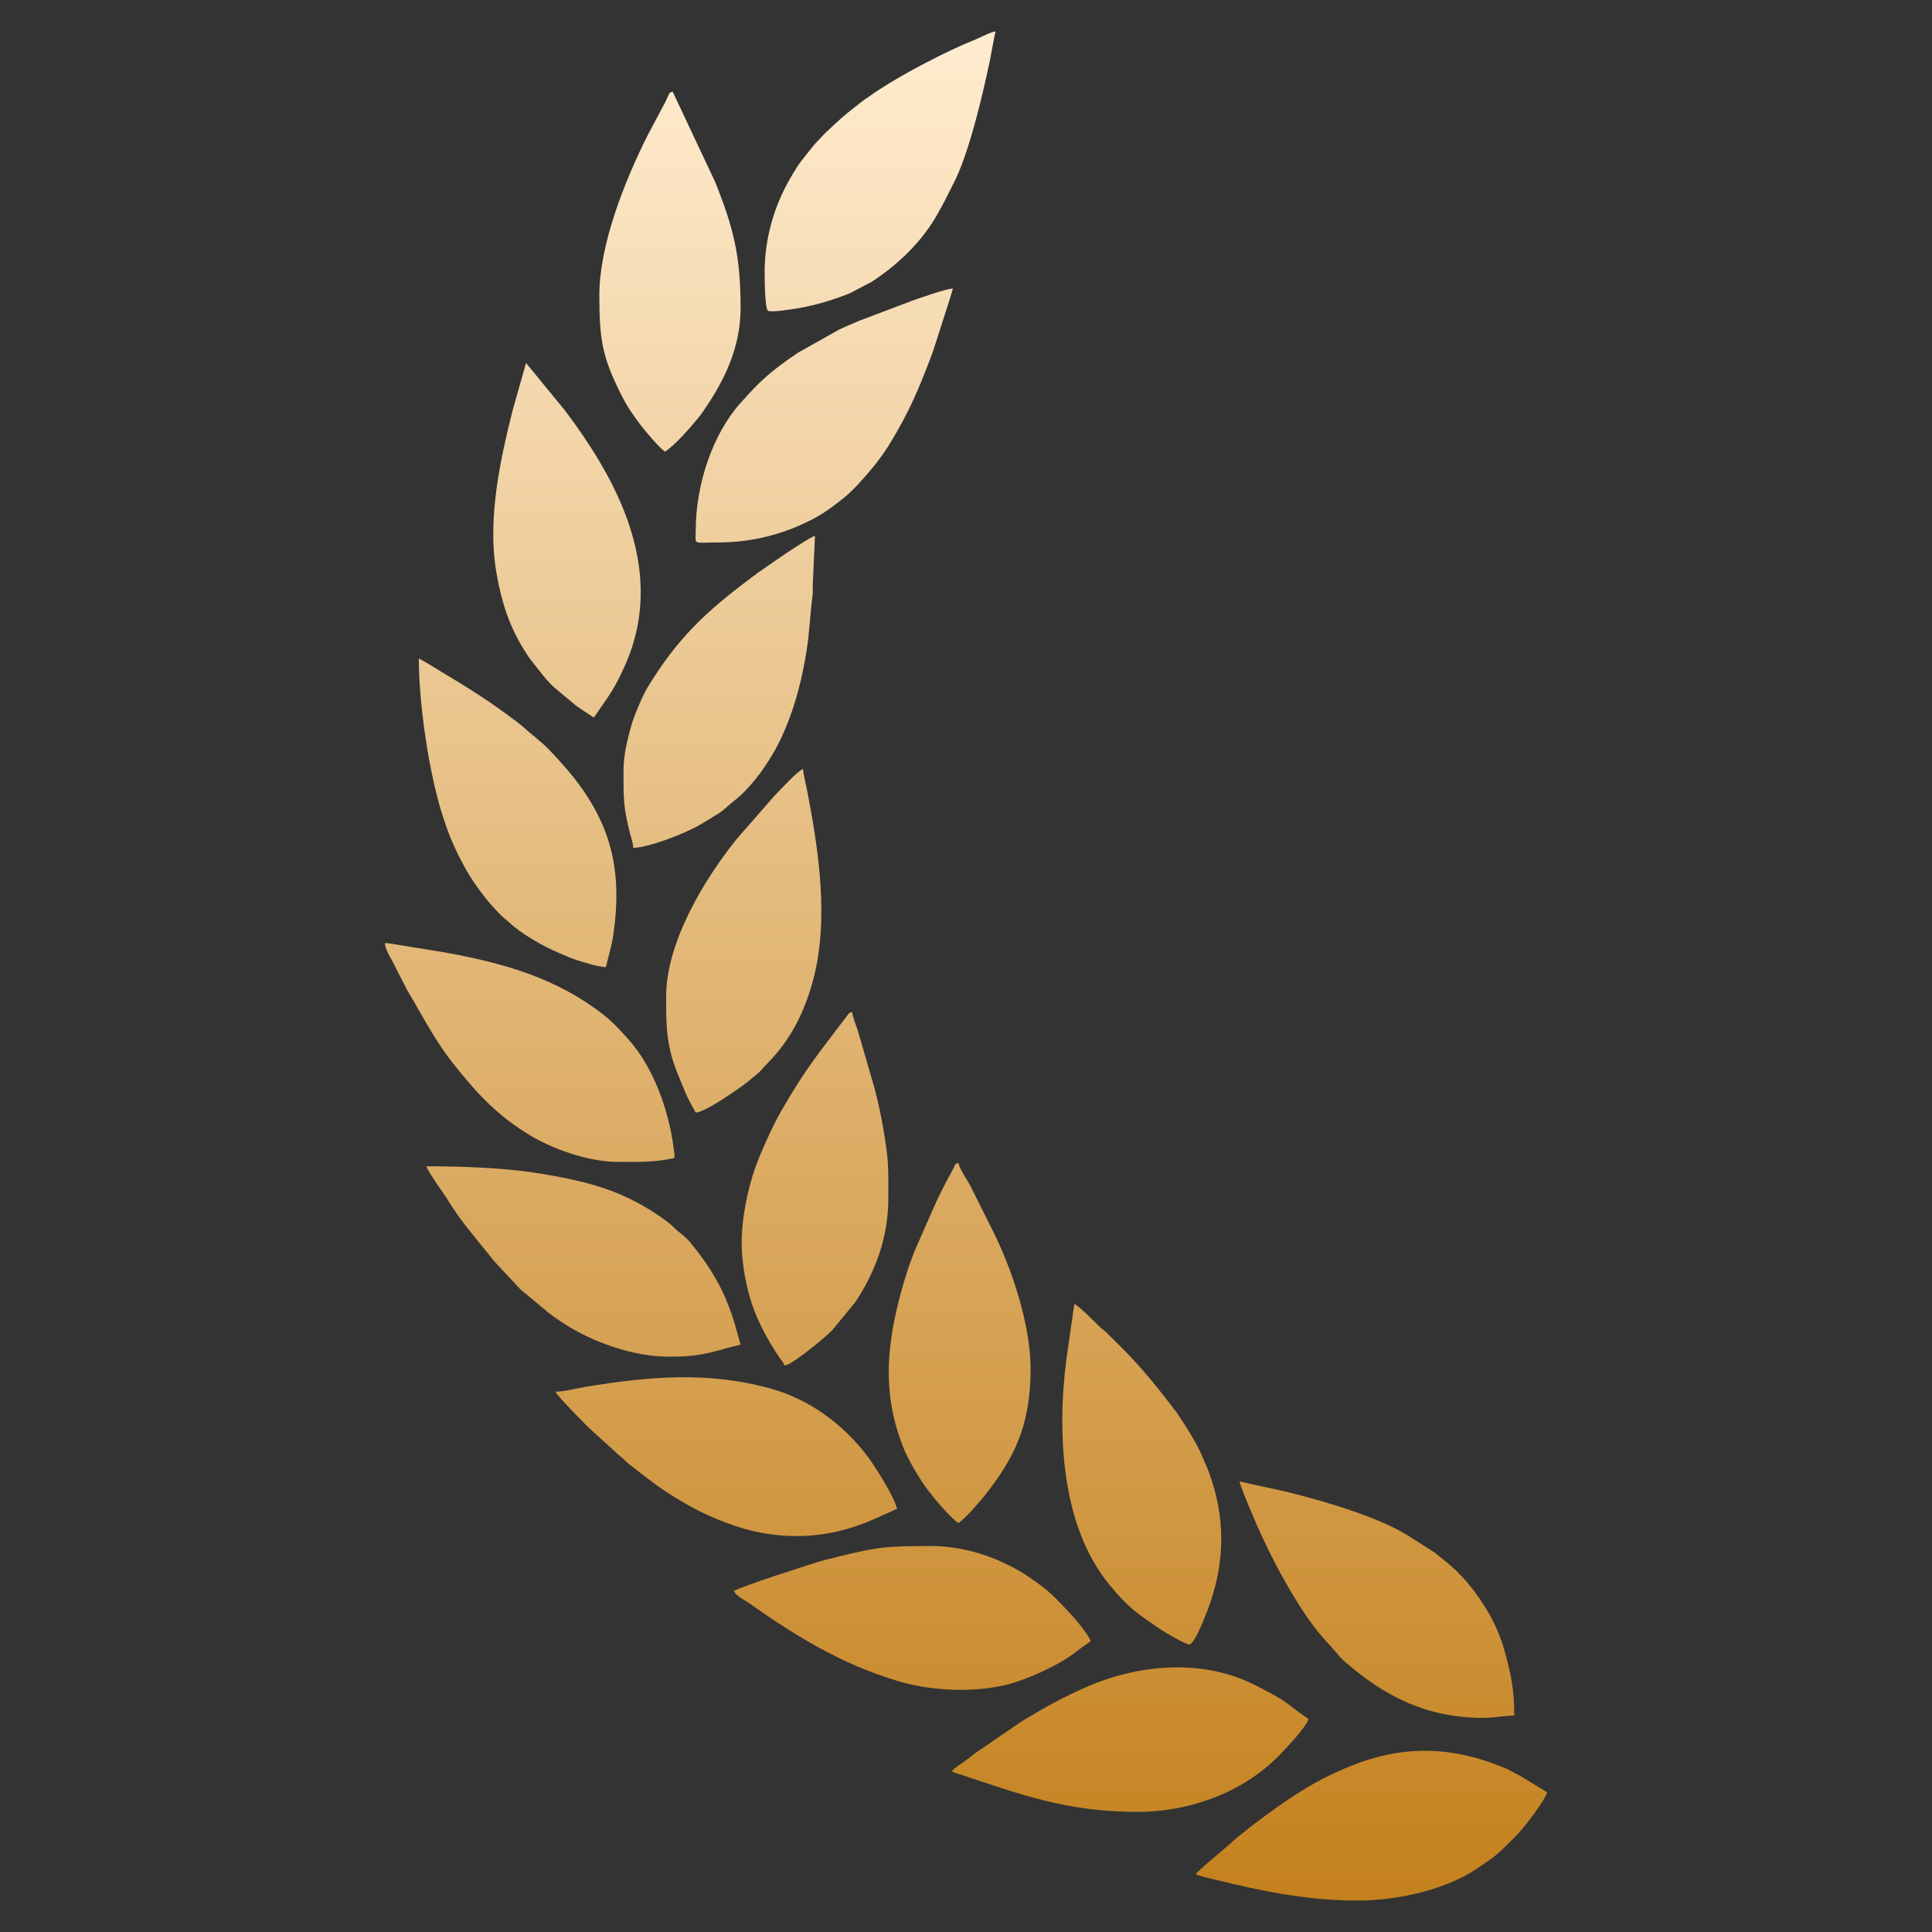 <svg width="18" height="18" viewBox="0 0 18 18" fill="none" xmlns="http://www.w3.org/2000/svg">
<rect x="0" y="0" width="18" height="18" fill="#333333" stroke="none"/>
<path fill-rule="evenodd" clip-rule="evenodd" d="M6.247 12.64C6.562 12.64 6.658 12.584 6.9 12.528L6.837 12.305C6.747 12.017 6.616 11.798 6.428 11.572C6.408 11.549 6.379 11.521 6.355 11.502C6.248 11.42 6.295 11.431 6.117 11.312C5.767 11.079 5.454 11.006 5.054 10.937C4.736 10.883 4.343 10.866 3.973 10.866C3.989 10.923 4.128 11.108 4.167 11.172C4.29 11.378 4.454 11.559 4.601 11.747L4.847 12.011L5.12 12.238C5.27 12.351 5.433 12.444 5.611 12.512C5.812 12.589 6.016 12.64 6.247 12.64ZM6.482 4.942C6.482 5.082 6.448 5.054 6.685 5.054C7.017 5.054 7.318 4.973 7.59 4.827C7.649 4.795 7.711 4.754 7.763 4.715C7.906 4.609 7.949 4.564 8.06 4.44C8.148 4.34 8.234 4.229 8.303 4.113C8.47 3.833 8.55 3.649 8.669 3.337C8.697 3.265 8.716 3.198 8.741 3.123L8.845 2.799C8.857 2.756 8.868 2.728 8.878 2.689C8.816 2.689 8.578 2.774 8.493 2.804L8.012 2.986C7.95 3.012 7.879 3.041 7.814 3.073L7.442 3.282C7.382 3.321 7.325 3.361 7.268 3.404C7.113 3.521 7.03 3.608 6.897 3.757C6.643 4.041 6.482 4.508 6.482 4.942ZM6.91 11.579C6.91 11.808 6.967 12.058 7.032 12.222C7.091 12.371 7.177 12.526 7.269 12.658C7.287 12.685 7.3 12.692 7.307 12.722C7.345 12.718 7.383 12.688 7.41 12.671C7.511 12.603 7.669 12.477 7.754 12.393L7.97 12.13C8.155 11.851 8.276 11.527 8.276 11.172C8.276 10.874 8.283 10.832 8.231 10.524C8.208 10.386 8.182 10.274 8.15 10.146L7.994 9.608C7.978 9.56 7.943 9.474 7.94 9.428C7.905 9.438 7.908 9.443 7.888 9.469C7.627 9.817 7.524 9.926 7.276 10.355C7.2 10.487 7.073 10.767 7.028 10.903C6.967 11.089 6.91 11.34 6.91 11.579ZM5.809 7.185C5.809 7.445 5.807 7.515 5.87 7.766C5.88 7.807 5.899 7.856 5.9 7.899C6.041 7.899 6.396 7.761 6.534 7.677C6.803 7.514 6.669 7.598 6.867 7.439C6.935 7.384 7.018 7.288 7.073 7.216C7.094 7.189 7.111 7.163 7.132 7.132C7.22 7.001 7.272 6.9 7.332 6.751C7.423 6.525 7.475 6.307 7.514 6.067C7.541 5.906 7.549 5.702 7.57 5.551C7.576 5.505 7.569 5.458 7.574 5.413L7.593 4.993C7.549 5.003 7.329 5.152 7.289 5.179C7.238 5.213 7.194 5.245 7.144 5.279C7.091 5.314 7.049 5.345 6.996 5.385C6.567 5.706 6.307 5.953 6.031 6.408C5.987 6.481 5.905 6.676 5.882 6.759C5.847 6.886 5.809 7.027 5.809 7.185ZM8.867 16.504C8.894 16.517 8.927 16.526 8.958 16.536C9.521 16.723 9.944 16.881 10.601 16.881C10.789 16.881 10.987 16.85 11.138 16.806C11.441 16.719 11.696 16.577 11.914 16.359C11.971 16.301 12.175 16.086 12.191 16.015C11.949 15.852 12.044 15.877 11.692 15.699C11.208 15.454 10.62 15.503 10.135 15.712C9.902 15.812 9.742 15.904 9.527 16.032L9.079 16.338C9.044 16.367 9.013 16.391 8.975 16.418C8.94 16.444 8.889 16.472 8.867 16.504ZM5.533 6.686C5.665 6.488 5.72 6.437 5.832 6.179C6.115 5.524 5.925 4.871 5.585 4.299C5.486 4.133 5.38 3.979 5.264 3.825L4.901 3.382L4.777 3.819C4.661 4.283 4.54 4.828 4.623 5.323C4.68 5.665 4.774 5.902 4.938 6.139L5.064 6.298C5.102 6.347 5.158 6.404 5.207 6.441L5.363 6.571C5.419 6.612 5.477 6.648 5.533 6.686ZM5.584 2.75C5.584 3.158 5.61 3.322 5.781 3.664C5.843 3.788 5.885 3.848 5.967 3.958C6.012 4.016 6.14 4.171 6.196 4.208C6.295 4.142 6.429 3.987 6.509 3.889C6.531 3.862 6.546 3.841 6.565 3.812C6.74 3.556 6.9 3.246 6.9 2.872C6.9 2.382 6.834 2.122 6.662 1.693L6.267 0.854C6.228 0.864 6.237 0.872 6.203 0.942L6.033 1.262C5.819 1.69 5.584 2.278 5.584 2.75ZM5.645 9.01C5.668 8.912 5.7 8.811 5.715 8.703C5.8 8.108 5.692 7.685 5.344 7.242C5.289 7.172 5.11 6.969 5.04 6.914C5.008 6.889 4.998 6.876 4.968 6.853C4.918 6.814 4.878 6.773 4.83 6.736C4.548 6.522 4.367 6.412 4.063 6.229C4.007 6.195 3.959 6.165 3.902 6.135C3.902 6.561 3.999 7.228 4.133 7.627C4.184 7.78 4.194 7.8 4.254 7.934C4.273 7.975 4.286 7.996 4.306 8.035C4.395 8.21 4.529 8.39 4.669 8.529C4.697 8.557 4.716 8.567 4.746 8.595C4.856 8.7 5.055 8.813 5.2 8.875C5.264 8.902 5.335 8.935 5.405 8.955C5.466 8.973 5.581 9.01 5.645 9.01ZM7.124 2.536C7.124 2.609 7.126 2.866 7.154 2.894C7.175 2.915 7.391 2.879 7.43 2.873C7.611 2.842 7.772 2.791 7.921 2.731L8.127 2.622C8.377 2.457 8.601 2.241 8.745 1.975C8.764 1.94 8.779 1.917 8.799 1.877L8.905 1.666C9.039 1.381 9.158 0.872 9.224 0.557C9.242 0.467 9.255 0.38 9.275 0.293C9.23 0.297 9.135 0.349 9.086 0.369C8.83 0.47 8.412 0.688 8.182 0.841C8.154 0.86 8.129 0.876 8.103 0.895C8.077 0.913 8.045 0.934 8.02 0.954C7.832 1.101 7.859 1.082 7.691 1.237L7.587 1.347C7.472 1.495 7.461 1.49 7.358 1.669C7.214 1.919 7.124 2.22 7.124 2.536ZM13.823 16.005C13.916 16.005 14.019 15.984 14.108 15.984C14.108 15.75 14.082 15.621 14.027 15.413C13.988 15.265 13.927 15.122 13.855 15.003C13.748 14.825 13.616 14.661 13.45 14.532C13.42 14.509 13.4 14.491 13.371 14.468L13.103 14.297C12.825 14.129 12.343 13.988 12.032 13.91C11.87 13.87 11.711 13.84 11.549 13.802C11.552 13.841 11.68 14.14 11.705 14.197C11.836 14.504 12.101 15.005 12.326 15.258L12.456 15.403C12.477 15.43 12.498 15.453 12.525 15.477C12.904 15.809 13.296 16.005 13.823 16.005ZM9.897 13.231C9.897 13.777 9.997 14.348 10.334 14.762C10.512 14.981 10.604 15.039 10.813 15.181C10.848 15.205 11.044 15.321 11.08 15.321C11.135 15.321 11.26 14.98 11.28 14.92C11.413 14.518 11.412 14.133 11.27 13.735C11.248 13.672 11.225 13.629 11.204 13.576C11.16 13.47 11.105 13.383 11.05 13.292L10.965 13.163C10.812 12.961 10.645 12.751 10.466 12.571L10.302 12.408C10.275 12.386 10.267 12.383 10.241 12.357C10.211 12.327 10.046 12.16 10.009 12.15L9.935 12.667C9.913 12.833 9.897 13.04 9.897 13.231ZM5.758 10.825C5.935 10.825 6.075 10.831 6.249 10.796C6.29 10.787 6.291 10.807 6.276 10.694C6.231 10.349 6.091 9.948 5.857 9.686C5.782 9.602 5.709 9.522 5.621 9.453C5.184 9.111 4.686 8.971 4.141 8.873L3.729 8.806C3.688 8.8 3.627 8.787 3.586 8.786C3.587 8.843 3.637 8.918 3.661 8.966L3.796 9.229C3.953 9.491 4.047 9.693 4.256 9.951C4.468 10.215 4.652 10.405 4.942 10.58C5.128 10.692 5.463 10.825 5.758 10.825ZM6.206 9.286C6.206 9.545 6.206 9.725 6.302 9.975C6.33 10.047 6.356 10.106 6.385 10.177C6.417 10.254 6.446 10.3 6.482 10.366C6.581 10.358 6.902 10.13 6.962 10.082C7.114 9.961 7.062 9.996 7.157 9.9C7.358 9.696 7.487 9.446 7.568 9.159C7.731 8.585 7.627 7.907 7.512 7.327C7.502 7.277 7.485 7.213 7.481 7.165C7.437 7.177 7.261 7.367 7.213 7.417L6.866 7.814C6.555 8.2 6.206 8.784 6.206 9.286ZM6.838 14.822C6.85 14.867 6.96 14.921 6.997 14.948C7.168 15.072 7.441 15.249 7.627 15.349C7.881 15.486 8.067 15.569 8.356 15.659C8.65 15.751 9.056 15.776 9.383 15.695C9.563 15.65 9.846 15.522 9.991 15.415C10.048 15.372 10.105 15.329 10.162 15.291C10.149 15.241 10.021 15.085 9.976 15.038C9.828 14.883 9.787 14.827 9.581 14.689C9.363 14.543 9.036 14.404 8.674 14.404C8.274 14.404 8.182 14.41 7.797 14.506C7.732 14.522 7.662 14.539 7.597 14.56C7.451 14.608 6.976 14.756 6.838 14.822ZM5.176 12.966C5.184 12.994 5.356 13.171 5.388 13.203C5.426 13.241 5.461 13.28 5.5 13.315L5.735 13.529C5.761 13.556 5.769 13.558 5.795 13.581C5.819 13.601 5.827 13.614 5.854 13.635C5.941 13.703 6.018 13.764 6.107 13.83C6.191 13.893 6.291 13.952 6.38 14.005C6.551 14.108 6.817 14.219 7.018 14.265C7.412 14.355 7.789 14.312 8.147 14.152L8.358 14.057C8.331 13.944 8.156 13.666 8.082 13.568C7.861 13.274 7.544 13.038 7.183 12.938C6.596 12.774 6.043 12.824 5.449 12.922C5.369 12.936 5.253 12.966 5.176 12.966ZM8.929 14.19C9 14.142 9.119 14.002 9.178 13.929C9.453 13.58 9.602 13.276 9.602 12.752C9.602 12.35 9.431 11.83 9.258 11.484L9.041 11.049C9.011 10.991 8.943 10.898 8.929 10.835C8.885 10.847 8.903 10.854 8.867 10.916C8.74 11.138 8.645 11.377 8.541 11.61C8.433 11.856 8.328 12.248 8.296 12.527C8.265 12.792 8.279 13.043 8.352 13.298C8.363 13.337 8.375 13.374 8.387 13.406C8.399 13.441 8.415 13.485 8.429 13.517C8.482 13.635 8.569 13.782 8.644 13.882C8.702 13.959 8.856 14.141 8.929 14.19ZM11.141 17.462C11.175 17.478 11.254 17.496 11.3 17.507C11.747 17.618 12.175 17.707 12.65 17.707C13.066 17.707 13.498 17.585 13.747 17.418C13.959 17.275 13.934 17.294 14.126 17.103C14.189 17.041 14.392 16.78 14.414 16.698L14.18 16.555C14.053 16.49 14.076 16.491 13.923 16.434C13.47 16.266 13.038 16.27 12.588 16.452C12.228 16.596 11.989 16.767 11.695 16.986C11.653 17.017 11.62 17.045 11.581 17.076C11.54 17.109 11.509 17.132 11.47 17.169C11.432 17.207 11.174 17.414 11.141 17.462Z" fill="url(#paint0_linear_25266_8754)"/>
<defs>
<linearGradient id="paint0_linear_25266_8754" x1="9" y1="0.293" x2="9" y2="17.707" gradientUnits="userSpaceOnUse">
<stop stop-color="#FFECCF"/>
<stop offset="1" stop-color="#C4811D"/>
</linearGradient>
</defs>
</svg>
